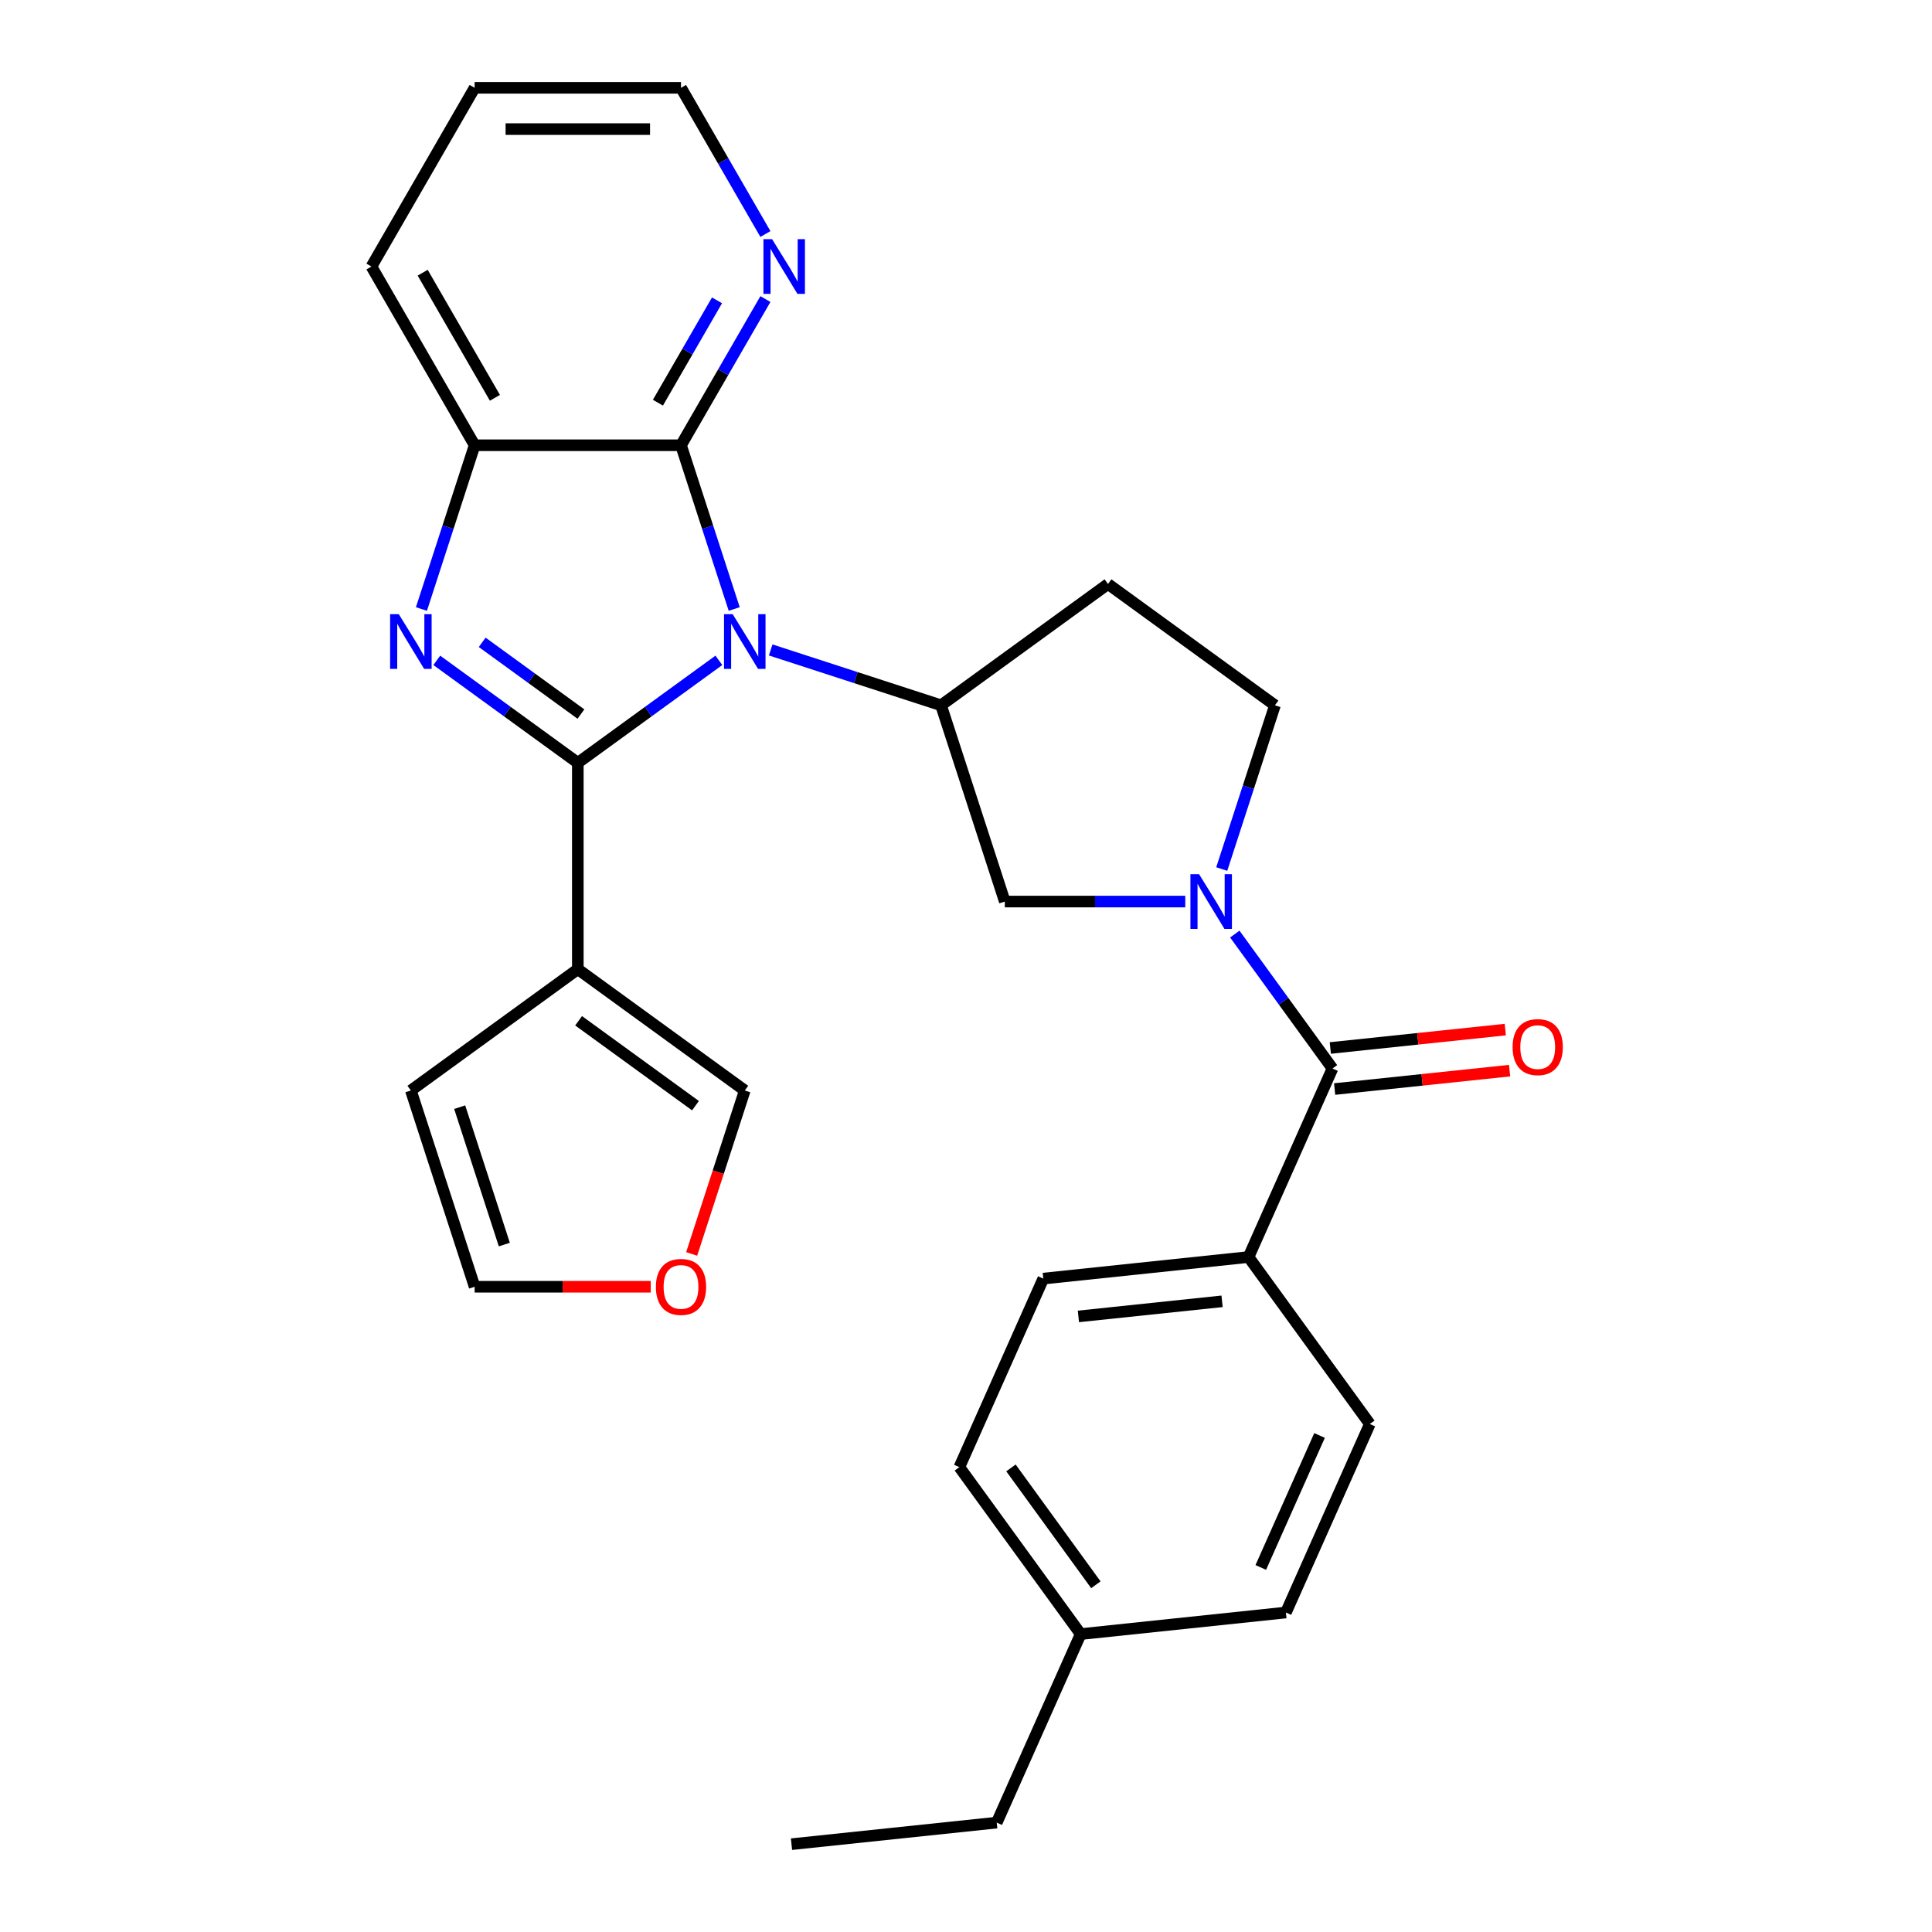 <?xml version='1.0' encoding='iso-8859-1'?>
<svg version='1.1' baseProfile='full'
              xmlns='http://www.w3.org/2000/svg'
                      xmlns:rdkit='http://www.rdkit.org/xml'
                      xmlns:xlink='http://www.w3.org/1999/xlink'
                  xml:space='preserve'
width='1000px' height='1000px' viewBox='0 0 1000 1000'>
<!-- END OF HEADER -->
<rect style='opacity:1.0;fill:#FFFFFF;stroke:none' width='1000' height='1000' x='0' y='0'> </rect>
<path class='bond-0' d='M 299.079,394.834 L 335.582,368.314' style='fill:none;fill-rule:evenodd;stroke:#000000;stroke-width:6px;stroke-linecap:butt;stroke-linejoin:miter;stroke-opacity:1' />
<path class='bond-0' d='M 335.582,368.314 L 372.084,341.793' style='fill:none;fill-rule:evenodd;stroke:#0000FF;stroke-width:6px;stroke-linecap:butt;stroke-linejoin:miter;stroke-opacity:1' />
<path class='bond-1' d='M 299.079,394.834 L 262.577,368.314' style='fill:none;fill-rule:evenodd;stroke:#000000;stroke-width:6px;stroke-linecap:butt;stroke-linejoin:miter;stroke-opacity:1' />
<path class='bond-1' d='M 262.577,368.314 L 226.075,341.793' style='fill:none;fill-rule:evenodd;stroke:#0000FF;stroke-width:6px;stroke-linecap:butt;stroke-linejoin:miter;stroke-opacity:1' />
<path class='bond-1' d='M 300.685,369.595 L 275.134,351.031' style='fill:none;fill-rule:evenodd;stroke:#000000;stroke-width:6px;stroke-linecap:butt;stroke-linejoin:miter;stroke-opacity:1' />
<path class='bond-1' d='M 275.134,351.031 L 249.582,332.466' style='fill:none;fill-rule:evenodd;stroke:#0000FF;stroke-width:6px;stroke-linecap:butt;stroke-linejoin:miter;stroke-opacity:1' />
<path class='bond-4' d='M 299.079,394.834 L 299.079,501.649' style='fill:none;fill-rule:evenodd;stroke:#000000;stroke-width:6px;stroke-linecap:butt;stroke-linejoin:miter;stroke-opacity:1' />
<path class='bond-2' d='M 380.026,315.22 L 366.256,272.841' style='fill:none;fill-rule:evenodd;stroke:#0000FF;stroke-width:6px;stroke-linecap:butt;stroke-linejoin:miter;stroke-opacity:1' />
<path class='bond-2' d='M 366.256,272.841 L 352.487,230.463' style='fill:none;fill-rule:evenodd;stroke:#000000;stroke-width:6px;stroke-linecap:butt;stroke-linejoin:miter;stroke-opacity:1' />
<path class='bond-5' d='M 398.905,336.407 L 442.993,350.733' style='fill:none;fill-rule:evenodd;stroke:#0000FF;stroke-width:6px;stroke-linecap:butt;stroke-linejoin:miter;stroke-opacity:1' />
<path class='bond-5' d='M 442.993,350.733 L 487.081,365.058' style='fill:none;fill-rule:evenodd;stroke:#000000;stroke-width:6px;stroke-linecap:butt;stroke-linejoin:miter;stroke-opacity:1' />
<path class='bond-7' d='M 218.133,315.22 L 231.902,272.841' style='fill:none;fill-rule:evenodd;stroke:#0000FF;stroke-width:6px;stroke-linecap:butt;stroke-linejoin:miter;stroke-opacity:1' />
<path class='bond-7' d='M 231.902,272.841 L 245.672,230.463' style='fill:none;fill-rule:evenodd;stroke:#000000;stroke-width:6px;stroke-linecap:butt;stroke-linejoin:miter;stroke-opacity:1' />
<path class='bond-10' d='M 352.487,230.463 L 374.332,192.626' style='fill:none;fill-rule:evenodd;stroke:#000000;stroke-width:6px;stroke-linecap:butt;stroke-linejoin:miter;stroke-opacity:1' />
<path class='bond-10' d='M 374.332,192.626 L 396.177,154.789' style='fill:none;fill-rule:evenodd;stroke:#0000FF;stroke-width:6px;stroke-linecap:butt;stroke-linejoin:miter;stroke-opacity:1' />
<path class='bond-10' d='M 340.539,208.431 L 355.831,181.945' style='fill:none;fill-rule:evenodd;stroke:#000000;stroke-width:6px;stroke-linecap:butt;stroke-linejoin:miter;stroke-opacity:1' />
<path class='bond-10' d='M 355.831,181.945 L 371.123,155.459' style='fill:none;fill-rule:evenodd;stroke:#0000FF;stroke-width:6px;stroke-linecap:butt;stroke-linejoin:miter;stroke-opacity:1' />
<path class='bond-28' d='M 352.487,230.463 L 245.672,230.463' style='fill:none;fill-rule:evenodd;stroke:#000000;stroke-width:6px;stroke-linecap:butt;stroke-linejoin:miter;stroke-opacity:1' />
<path class='bond-3' d='M 613.493,466.645 L 566.791,466.645' style='fill:none;fill-rule:evenodd;stroke:#0000FF;stroke-width:6px;stroke-linecap:butt;stroke-linejoin:miter;stroke-opacity:1' />
<path class='bond-3' d='M 566.791,466.645 L 520.089,466.645' style='fill:none;fill-rule:evenodd;stroke:#000000;stroke-width:6px;stroke-linecap:butt;stroke-linejoin:miter;stroke-opacity:1' />
<path class='bond-6' d='M 639.132,483.475 L 664.41,518.267' style='fill:none;fill-rule:evenodd;stroke:#0000FF;stroke-width:6px;stroke-linecap:butt;stroke-linejoin:miter;stroke-opacity:1' />
<path class='bond-6' d='M 664.41,518.267 L 689.688,553.06' style='fill:none;fill-rule:evenodd;stroke:#000000;stroke-width:6px;stroke-linecap:butt;stroke-linejoin:miter;stroke-opacity:1' />
<path class='bond-31' d='M 632.372,449.814 L 646.142,407.436' style='fill:none;fill-rule:evenodd;stroke:#0000FF;stroke-width:6px;stroke-linecap:butt;stroke-linejoin:miter;stroke-opacity:1' />
<path class='bond-31' d='M 646.142,407.436 L 659.911,365.058' style='fill:none;fill-rule:evenodd;stroke:#000000;stroke-width:6px;stroke-linecap:butt;stroke-linejoin:miter;stroke-opacity:1' />
<path class='bond-13' d='M 299.079,501.649 L 385.494,564.433' style='fill:none;fill-rule:evenodd;stroke:#000000;stroke-width:6px;stroke-linecap:butt;stroke-linejoin:miter;stroke-opacity:1' />
<path class='bond-13' d='M 299.485,528.35 L 359.975,572.299' style='fill:none;fill-rule:evenodd;stroke:#000000;stroke-width:6px;stroke-linecap:butt;stroke-linejoin:miter;stroke-opacity:1' />
<path class='bond-14' d='M 299.079,501.649 L 212.664,564.433' style='fill:none;fill-rule:evenodd;stroke:#000000;stroke-width:6px;stroke-linecap:butt;stroke-linejoin:miter;stroke-opacity:1' />
<path class='bond-8' d='M 487.081,365.058 L 520.089,466.645' style='fill:none;fill-rule:evenodd;stroke:#000000;stroke-width:6px;stroke-linecap:butt;stroke-linejoin:miter;stroke-opacity:1' />
<path class='bond-9' d='M 487.081,365.058 L 573.496,302.274' style='fill:none;fill-rule:evenodd;stroke:#000000;stroke-width:6px;stroke-linecap:butt;stroke-linejoin:miter;stroke-opacity:1' />
<path class='bond-12' d='M 689.688,553.06 L 646.242,650.64' style='fill:none;fill-rule:evenodd;stroke:#000000;stroke-width:6px;stroke-linecap:butt;stroke-linejoin:miter;stroke-opacity:1' />
<path class='bond-16' d='M 690.804,563.683 L 736.084,558.923' style='fill:none;fill-rule:evenodd;stroke:#000000;stroke-width:6px;stroke-linecap:butt;stroke-linejoin:miter;stroke-opacity:1' />
<path class='bond-16' d='M 736.084,558.923 L 781.363,554.164' style='fill:none;fill-rule:evenodd;stroke:#FF0000;stroke-width:6px;stroke-linecap:butt;stroke-linejoin:miter;stroke-opacity:1' />
<path class='bond-16' d='M 688.571,542.437 L 733.851,537.678' style='fill:none;fill-rule:evenodd;stroke:#000000;stroke-width:6px;stroke-linecap:butt;stroke-linejoin:miter;stroke-opacity:1' />
<path class='bond-16' d='M 733.851,537.678 L 779.13,532.918' style='fill:none;fill-rule:evenodd;stroke:#FF0000;stroke-width:6px;stroke-linecap:butt;stroke-linejoin:miter;stroke-opacity:1' />
<path class='bond-23' d='M 245.672,230.463 L 192.264,137.959' style='fill:none;fill-rule:evenodd;stroke:#000000;stroke-width:6px;stroke-linecap:butt;stroke-linejoin:miter;stroke-opacity:1' />
<path class='bond-23' d='M 256.162,205.906 L 218.776,141.153' style='fill:none;fill-rule:evenodd;stroke:#000000;stroke-width:6px;stroke-linecap:butt;stroke-linejoin:miter;stroke-opacity:1' />
<path class='bond-11' d='M 573.496,302.274 L 659.911,365.058' style='fill:none;fill-rule:evenodd;stroke:#000000;stroke-width:6px;stroke-linecap:butt;stroke-linejoin:miter;stroke-opacity:1' />
<path class='bond-24' d='M 396.177,121.129 L 374.332,83.291' style='fill:none;fill-rule:evenodd;stroke:#0000FF;stroke-width:6px;stroke-linecap:butt;stroke-linejoin:miter;stroke-opacity:1' />
<path class='bond-24' d='M 374.332,83.291 L 352.487,45.455' style='fill:none;fill-rule:evenodd;stroke:#000000;stroke-width:6px;stroke-linecap:butt;stroke-linejoin:miter;stroke-opacity:1' />
<path class='bond-18' d='M 646.242,650.64 L 540.013,661.805' style='fill:none;fill-rule:evenodd;stroke:#000000;stroke-width:6px;stroke-linecap:butt;stroke-linejoin:miter;stroke-opacity:1' />
<path class='bond-18' d='M 632.541,673.56 L 558.18,681.376' style='fill:none;fill-rule:evenodd;stroke:#000000;stroke-width:6px;stroke-linecap:butt;stroke-linejoin:miter;stroke-opacity:1' />
<path class='bond-19' d='M 646.242,650.64 L 709.026,737.055' style='fill:none;fill-rule:evenodd;stroke:#000000;stroke-width:6px;stroke-linecap:butt;stroke-linejoin:miter;stroke-opacity:1' />
<path class='bond-15' d='M 385.494,564.433 L 371.751,606.731' style='fill:none;fill-rule:evenodd;stroke:#000000;stroke-width:6px;stroke-linecap:butt;stroke-linejoin:miter;stroke-opacity:1' />
<path class='bond-15' d='M 371.751,606.731 L 358.007,649.03' style='fill:none;fill-rule:evenodd;stroke:#FF0000;stroke-width:6px;stroke-linecap:butt;stroke-linejoin:miter;stroke-opacity:1' />
<path class='bond-17' d='M 212.664,564.433 L 245.672,666.02' style='fill:none;fill-rule:evenodd;stroke:#000000;stroke-width:6px;stroke-linecap:butt;stroke-linejoin:miter;stroke-opacity:1' />
<path class='bond-17' d='M 237.933,573.07 L 261.038,644.181' style='fill:none;fill-rule:evenodd;stroke:#000000;stroke-width:6px;stroke-linecap:butt;stroke-linejoin:miter;stroke-opacity:1' />
<path class='bond-29' d='M 336.816,666.02 L 291.244,666.02' style='fill:none;fill-rule:evenodd;stroke:#FF0000;stroke-width:6px;stroke-linecap:butt;stroke-linejoin:miter;stroke-opacity:1' />
<path class='bond-29' d='M 291.244,666.02 L 245.672,666.02' style='fill:none;fill-rule:evenodd;stroke:#000000;stroke-width:6px;stroke-linecap:butt;stroke-linejoin:miter;stroke-opacity:1' />
<path class='bond-20' d='M 540.013,661.805 L 496.567,759.385' style='fill:none;fill-rule:evenodd;stroke:#000000;stroke-width:6px;stroke-linecap:butt;stroke-linejoin:miter;stroke-opacity:1' />
<path class='bond-21' d='M 709.026,737.055 L 665.581,834.635' style='fill:none;fill-rule:evenodd;stroke:#000000;stroke-width:6px;stroke-linecap:butt;stroke-linejoin:miter;stroke-opacity:1' />
<path class='bond-21' d='M 682.994,743.003 L 652.582,811.309' style='fill:none;fill-rule:evenodd;stroke:#000000;stroke-width:6px;stroke-linecap:butt;stroke-linejoin:miter;stroke-opacity:1' />
<path class='bond-32' d='M 496.567,759.385 L 559.351,845.8' style='fill:none;fill-rule:evenodd;stroke:#000000;stroke-width:6px;stroke-linecap:butt;stroke-linejoin:miter;stroke-opacity:1' />
<path class='bond-32' d='M 523.268,759.791 L 567.217,820.281' style='fill:none;fill-rule:evenodd;stroke:#000000;stroke-width:6px;stroke-linecap:butt;stroke-linejoin:miter;stroke-opacity:1' />
<path class='bond-22' d='M 665.581,834.635 L 559.351,845.8' style='fill:none;fill-rule:evenodd;stroke:#000000;stroke-width:6px;stroke-linecap:butt;stroke-linejoin:miter;stroke-opacity:1' />
<path class='bond-25' d='M 559.351,845.8 L 515.906,943.38' style='fill:none;fill-rule:evenodd;stroke:#000000;stroke-width:6px;stroke-linecap:butt;stroke-linejoin:miter;stroke-opacity:1' />
<path class='bond-26' d='M 192.264,137.959 L 245.672,45.455' style='fill:none;fill-rule:evenodd;stroke:#000000;stroke-width:6px;stroke-linecap:butt;stroke-linejoin:miter;stroke-opacity:1' />
<path class='bond-30' d='M 352.487,45.455 L 245.672,45.455' style='fill:none;fill-rule:evenodd;stroke:#000000;stroke-width:6px;stroke-linecap:butt;stroke-linejoin:miter;stroke-opacity:1' />
<path class='bond-30' d='M 336.464,66.817 L 261.694,66.817' style='fill:none;fill-rule:evenodd;stroke:#000000;stroke-width:6px;stroke-linecap:butt;stroke-linejoin:miter;stroke-opacity:1' />
<path class='bond-27' d='M 515.906,943.38 L 409.676,954.545' style='fill:none;fill-rule:evenodd;stroke:#000000;stroke-width:6px;stroke-linecap:butt;stroke-linejoin:miter;stroke-opacity:1' />
<path  class='atom-1' d='M 379.234 317.89
L 388.514 332.89
Q 389.434 334.37, 390.914 337.05
Q 392.394 339.73, 392.474 339.89
L 392.474 317.89
L 396.234 317.89
L 396.234 346.21
L 392.354 346.21
L 382.394 329.81
Q 381.234 327.89, 379.994 325.69
Q 378.794 323.49, 378.434 322.81
L 378.434 346.21
L 374.754 346.21
L 374.754 317.89
L 379.234 317.89
' fill='#0000FF'/>
<path  class='atom-2' d='M 206.404 317.89
L 215.684 332.89
Q 216.604 334.37, 218.084 337.05
Q 219.564 339.73, 219.644 339.89
L 219.644 317.89
L 223.404 317.89
L 223.404 346.21
L 219.524 346.21
L 209.564 329.81
Q 208.404 327.89, 207.164 325.69
Q 205.964 323.49, 205.604 322.81
L 205.604 346.21
L 201.924 346.21
L 201.924 317.89
L 206.404 317.89
' fill='#0000FF'/>
<path  class='atom-4' d='M 620.644 452.485
L 629.924 467.485
Q 630.844 468.965, 632.324 471.645
Q 633.804 474.325, 633.884 474.485
L 633.884 452.485
L 637.644 452.485
L 637.644 480.805
L 633.764 480.805
L 623.804 464.405
Q 622.644 462.485, 621.404 460.285
Q 620.204 458.085, 619.844 457.405
L 619.844 480.805
L 616.164 480.805
L 616.164 452.485
L 620.644 452.485
' fill='#0000FF'/>
<path  class='atom-11' d='M 399.634 123.799
L 408.914 138.799
Q 409.834 140.279, 411.314 142.959
Q 412.794 145.639, 412.874 145.799
L 412.874 123.799
L 416.634 123.799
L 416.634 152.119
L 412.754 152.119
L 402.794 135.719
Q 401.634 133.799, 400.394 131.599
Q 399.194 129.399, 398.834 128.719
L 398.834 152.119
L 395.154 152.119
L 395.154 123.799
L 399.634 123.799
' fill='#0000FF'/>
<path  class='atom-16' d='M 339.487 666.1
Q 339.487 659.3, 342.847 655.5
Q 346.207 651.7, 352.487 651.7
Q 358.767 651.7, 362.127 655.5
Q 365.487 659.3, 365.487 666.1
Q 365.487 672.98, 362.087 676.9
Q 358.687 680.78, 352.487 680.78
Q 346.247 680.78, 342.847 676.9
Q 339.487 673.02, 339.487 666.1
M 352.487 677.58
Q 356.807 677.58, 359.127 674.7
Q 361.487 671.78, 361.487 666.1
Q 361.487 660.54, 359.127 657.74
Q 356.807 654.9, 352.487 654.9
Q 348.167 654.9, 345.807 657.7
Q 343.487 660.5, 343.487 666.1
Q 343.487 671.82, 345.807 674.7
Q 348.167 677.58, 352.487 677.58
' fill='#FF0000'/>
<path  class='atom-17' d='M 782.917 541.974
Q 782.917 535.174, 786.277 531.374
Q 789.637 527.574, 795.917 527.574
Q 802.197 527.574, 805.557 531.374
Q 808.917 535.174, 808.917 541.974
Q 808.917 548.854, 805.517 552.774
Q 802.117 556.654, 795.917 556.654
Q 789.677 556.654, 786.277 552.774
Q 782.917 548.894, 782.917 541.974
M 795.917 553.454
Q 800.237 553.454, 802.557 550.574
Q 804.917 547.654, 804.917 541.974
Q 804.917 536.414, 802.557 533.614
Q 800.237 530.774, 795.917 530.774
Q 791.597 530.774, 789.237 533.574
Q 786.917 536.374, 786.917 541.974
Q 786.917 547.694, 789.237 550.574
Q 791.597 553.454, 795.917 553.454
' fill='#FF0000'/>
</svg>

